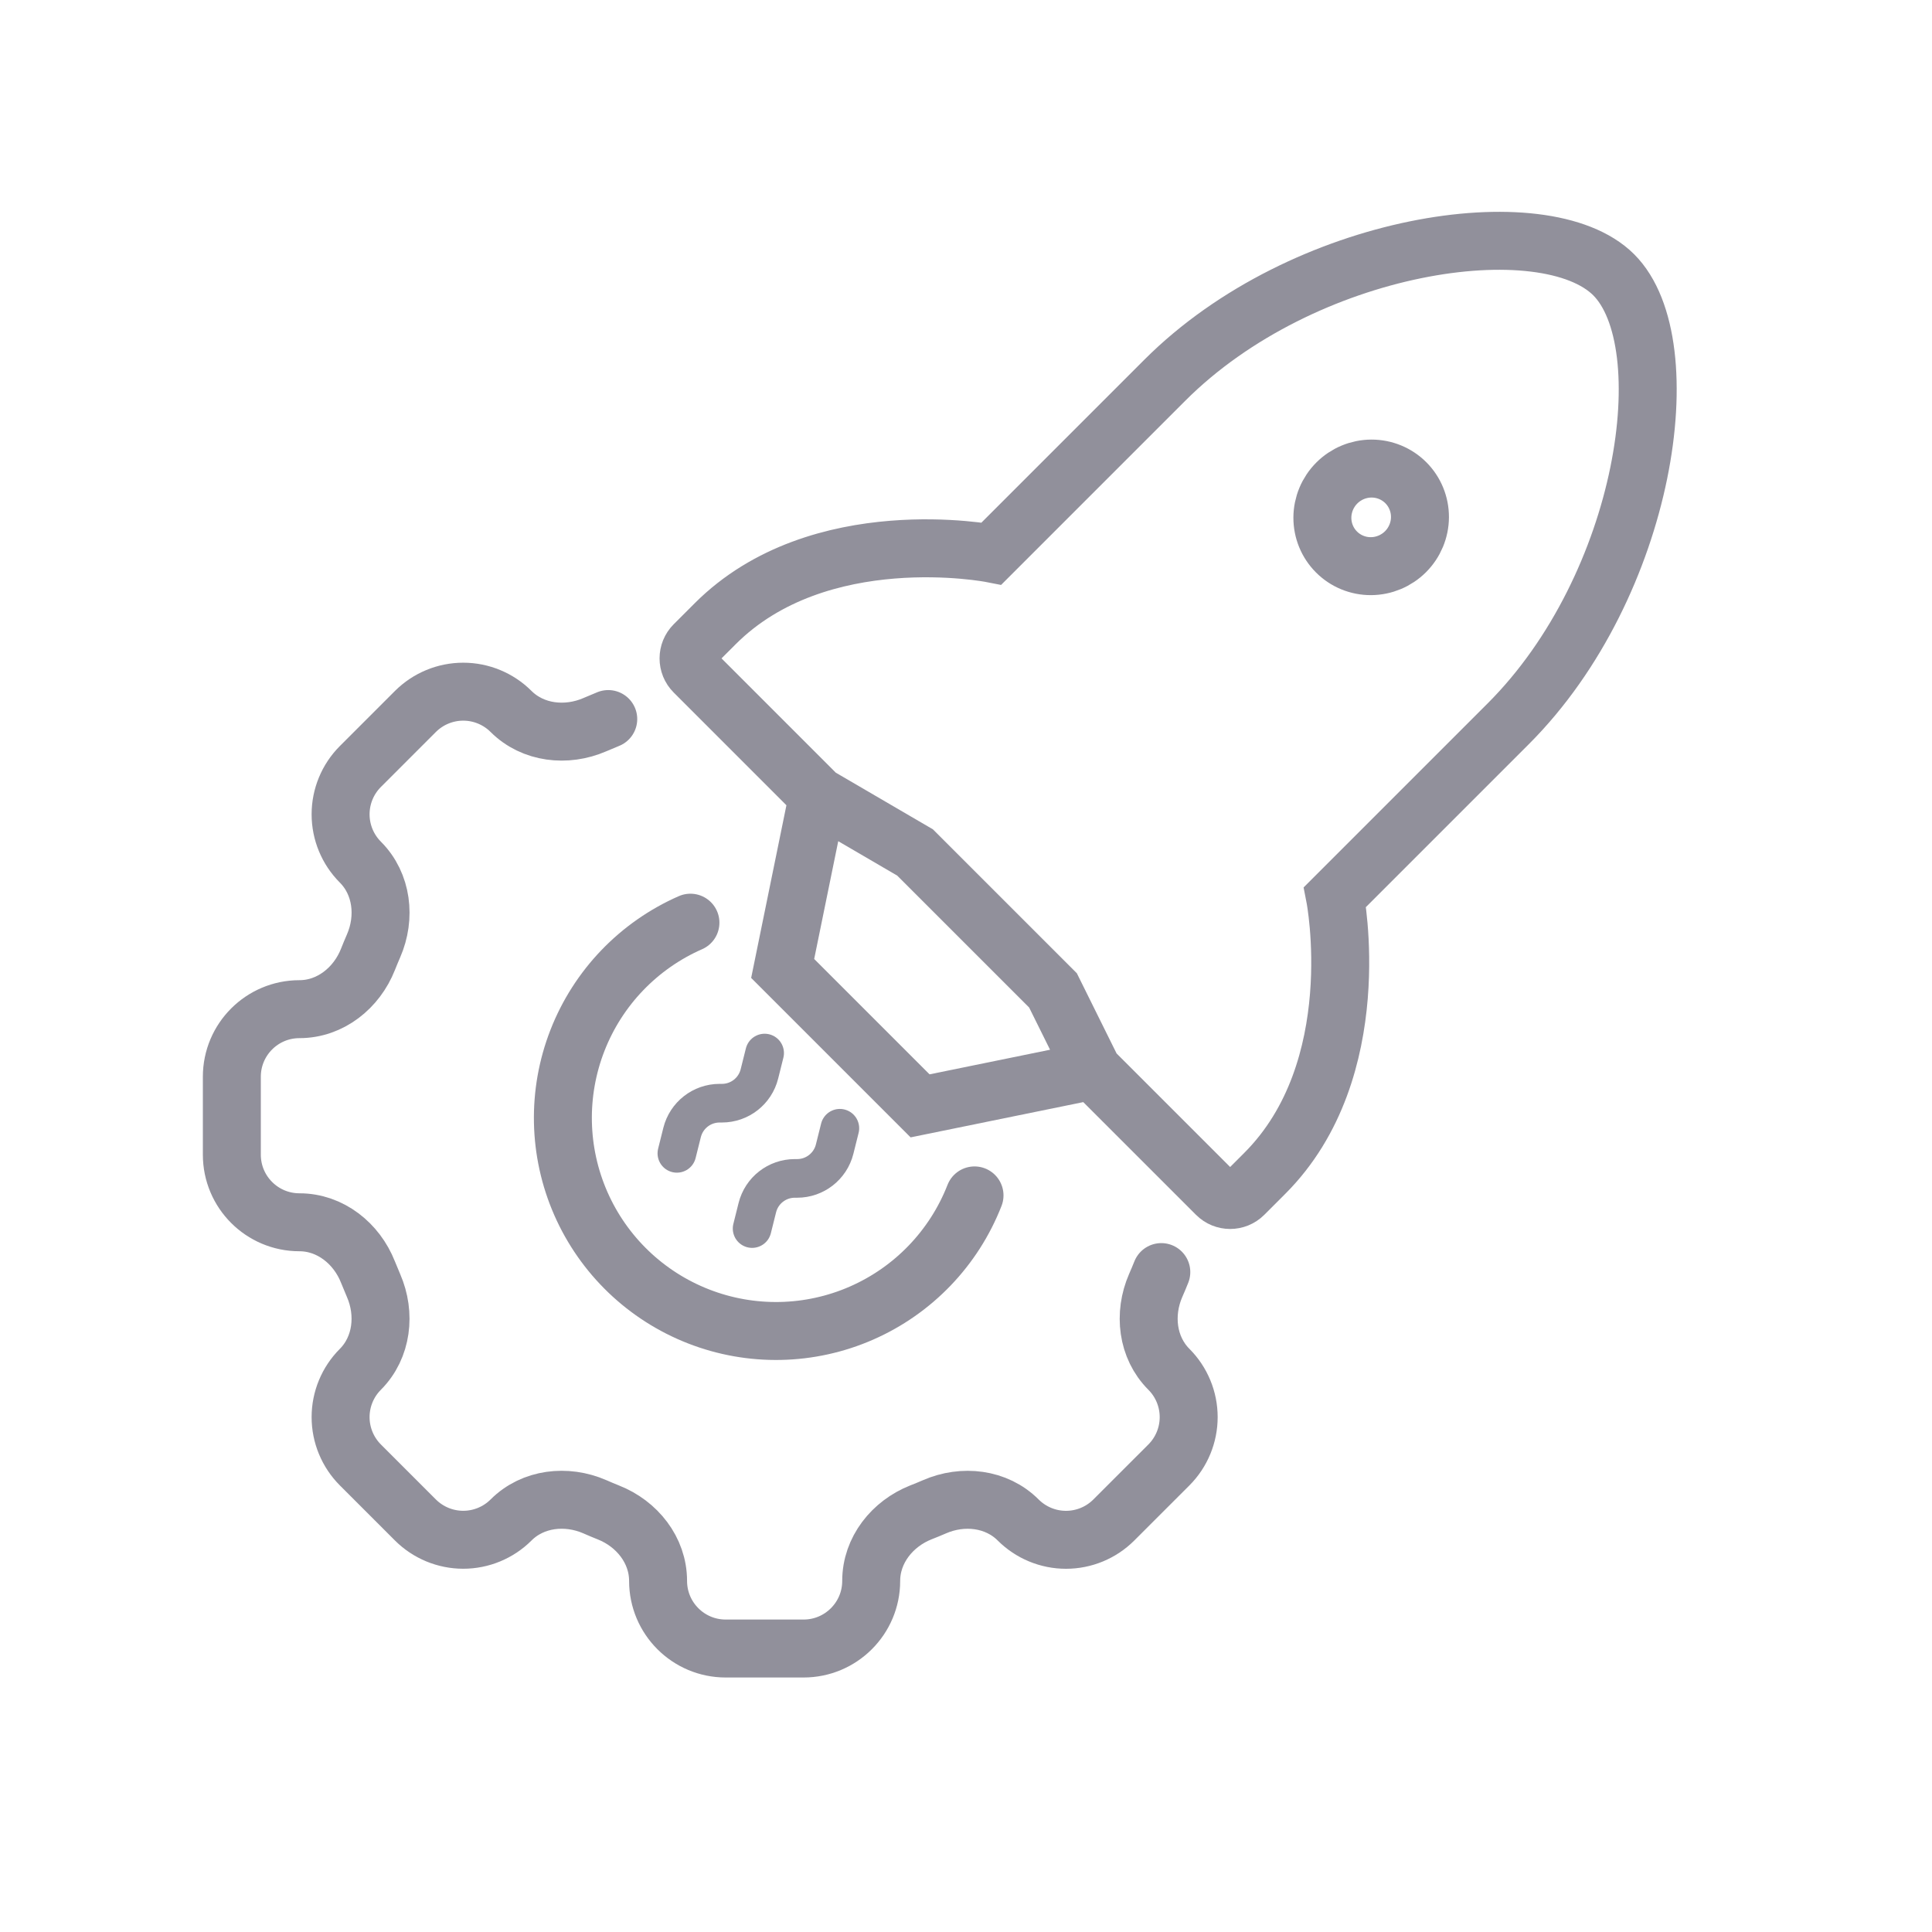 <svg width="100" height="100" viewBox="0 0 100 100" fill="none" xmlns="http://www.w3.org/2000/svg">
<path d="M31.483 37.218C31.248 37.314 31.015 37.411 30.786 37.51C29.321 38.145 27.581 37.952 26.451 36.824C25.794 36.169 24.904 35.801 23.977 35.801C23.049 35.801 22.16 36.169 21.503 36.824L18.652 39.675C17.997 40.332 17.629 41.221 17.629 42.149C17.629 43.076 17.997 43.966 18.652 44.623C19.782 45.753 19.975 47.491 19.336 48.958C19.235 49.189 19.139 49.421 19.046 49.656C18.461 51.142 17.093 52.234 15.5 52.234C13.566 52.234 12 53.8 12 55.733V59.765C12 61.699 13.566 63.265 15.5 63.265C17.093 63.265 18.461 64.357 19.046 65.843C19.142 66.079 19.238 66.311 19.336 66.541C19.973 68.005 19.78 69.746 18.652 70.876C17.997 71.533 17.629 72.422 17.629 73.35C17.629 74.277 17.997 75.167 18.652 75.824L21.503 78.675C22.16 79.33 23.049 79.698 23.977 79.698C24.904 79.698 25.794 79.33 26.451 78.675C27.581 77.544 29.319 77.351 30.786 77.988C31.015 78.09 31.248 78.187 31.483 78.281C32.97 78.865 34.062 80.233 34.062 81.827C34.062 83.76 35.628 85.327 37.561 85.327H41.593C43.526 85.327 45.093 83.76 45.093 81.827C45.093 80.233 46.185 78.865 47.671 78.278C47.907 78.186 48.139 78.091 48.369 77.991C49.833 77.351 51.574 77.547 52.701 78.675C53.358 79.331 54.248 79.7 55.176 79.7C56.105 79.7 56.995 79.331 57.651 78.675L60.503 75.824C61.158 75.167 61.526 74.277 61.526 73.35C61.526 72.422 61.158 71.533 60.503 70.876C59.372 69.746 59.179 68.008 59.816 66.541C59.917 66.311 60.015 66.079 60.109 65.843" stroke="#91909B" stroke-width="3" stroke-linecap="round"></path>
<path d="M50.441 61.874C49.377 64.599 47.273 66.79 44.594 67.964C41.914 69.139 38.878 69.201 36.153 68.136C33.428 67.072 31.237 64.969 30.062 62.29C28.888 59.61 28.826 56.574 29.89 53.849C30.954 51.123 33.058 48.933 35.737 47.758" stroke="#91909B" stroke-width="3" stroke-linecap="round"></path>
<path d="M42.336 41.19L35.932 34.785C35.541 34.395 35.541 33.762 35.932 33.371L37.018 32.285C42.399 26.904 51.32 28.651 51.32 28.651L60.288 19.683C67.462 12.508 79.97 10.668 83.526 14.224C87.082 17.779 85.242 30.288 78.067 37.462L69.099 46.43C69.099 46.43 70.846 55.351 65.465 60.732L64.379 61.818C63.988 62.209 63.355 62.209 62.965 61.818L56.56 55.414M42.336 41.19L40.511 50.127L47.623 57.239L56.56 55.414M42.336 41.19L47.364 44.124L54.502 51.261L56.56 55.414M69.178 28.572C69.649 29.044 70.29 29.307 70.96 29.304C71.63 29.301 72.273 29.032 72.749 28.557C73.225 28.081 73.494 27.438 73.497 26.768C73.5 26.098 73.236 25.457 72.765 24.985C72.293 24.514 71.652 24.25 70.982 24.253C70.312 24.256 69.669 24.525 69.193 25.001C68.718 25.477 68.449 26.12 68.446 26.79C68.443 27.46 68.706 28.101 69.178 28.572Z" stroke="#91909B" stroke-width="3"></path>
<path d="M35.035 59.697L35.305 58.616C35.528 57.726 36.328 57.101 37.246 57.101H37.367C38.285 57.101 39.085 56.477 39.307 55.586L39.577 54.506" stroke="#91909B" stroke-width="2" stroke-linecap="round"></path>
<path d="M38.929 63.59L39.199 62.509C39.421 61.618 40.221 60.994 41.139 60.994H41.26C42.178 60.994 42.978 60.369 43.201 59.479L43.471 58.398" stroke="#91909B" stroke-width="2" stroke-linecap="round"></path>
</svg>
